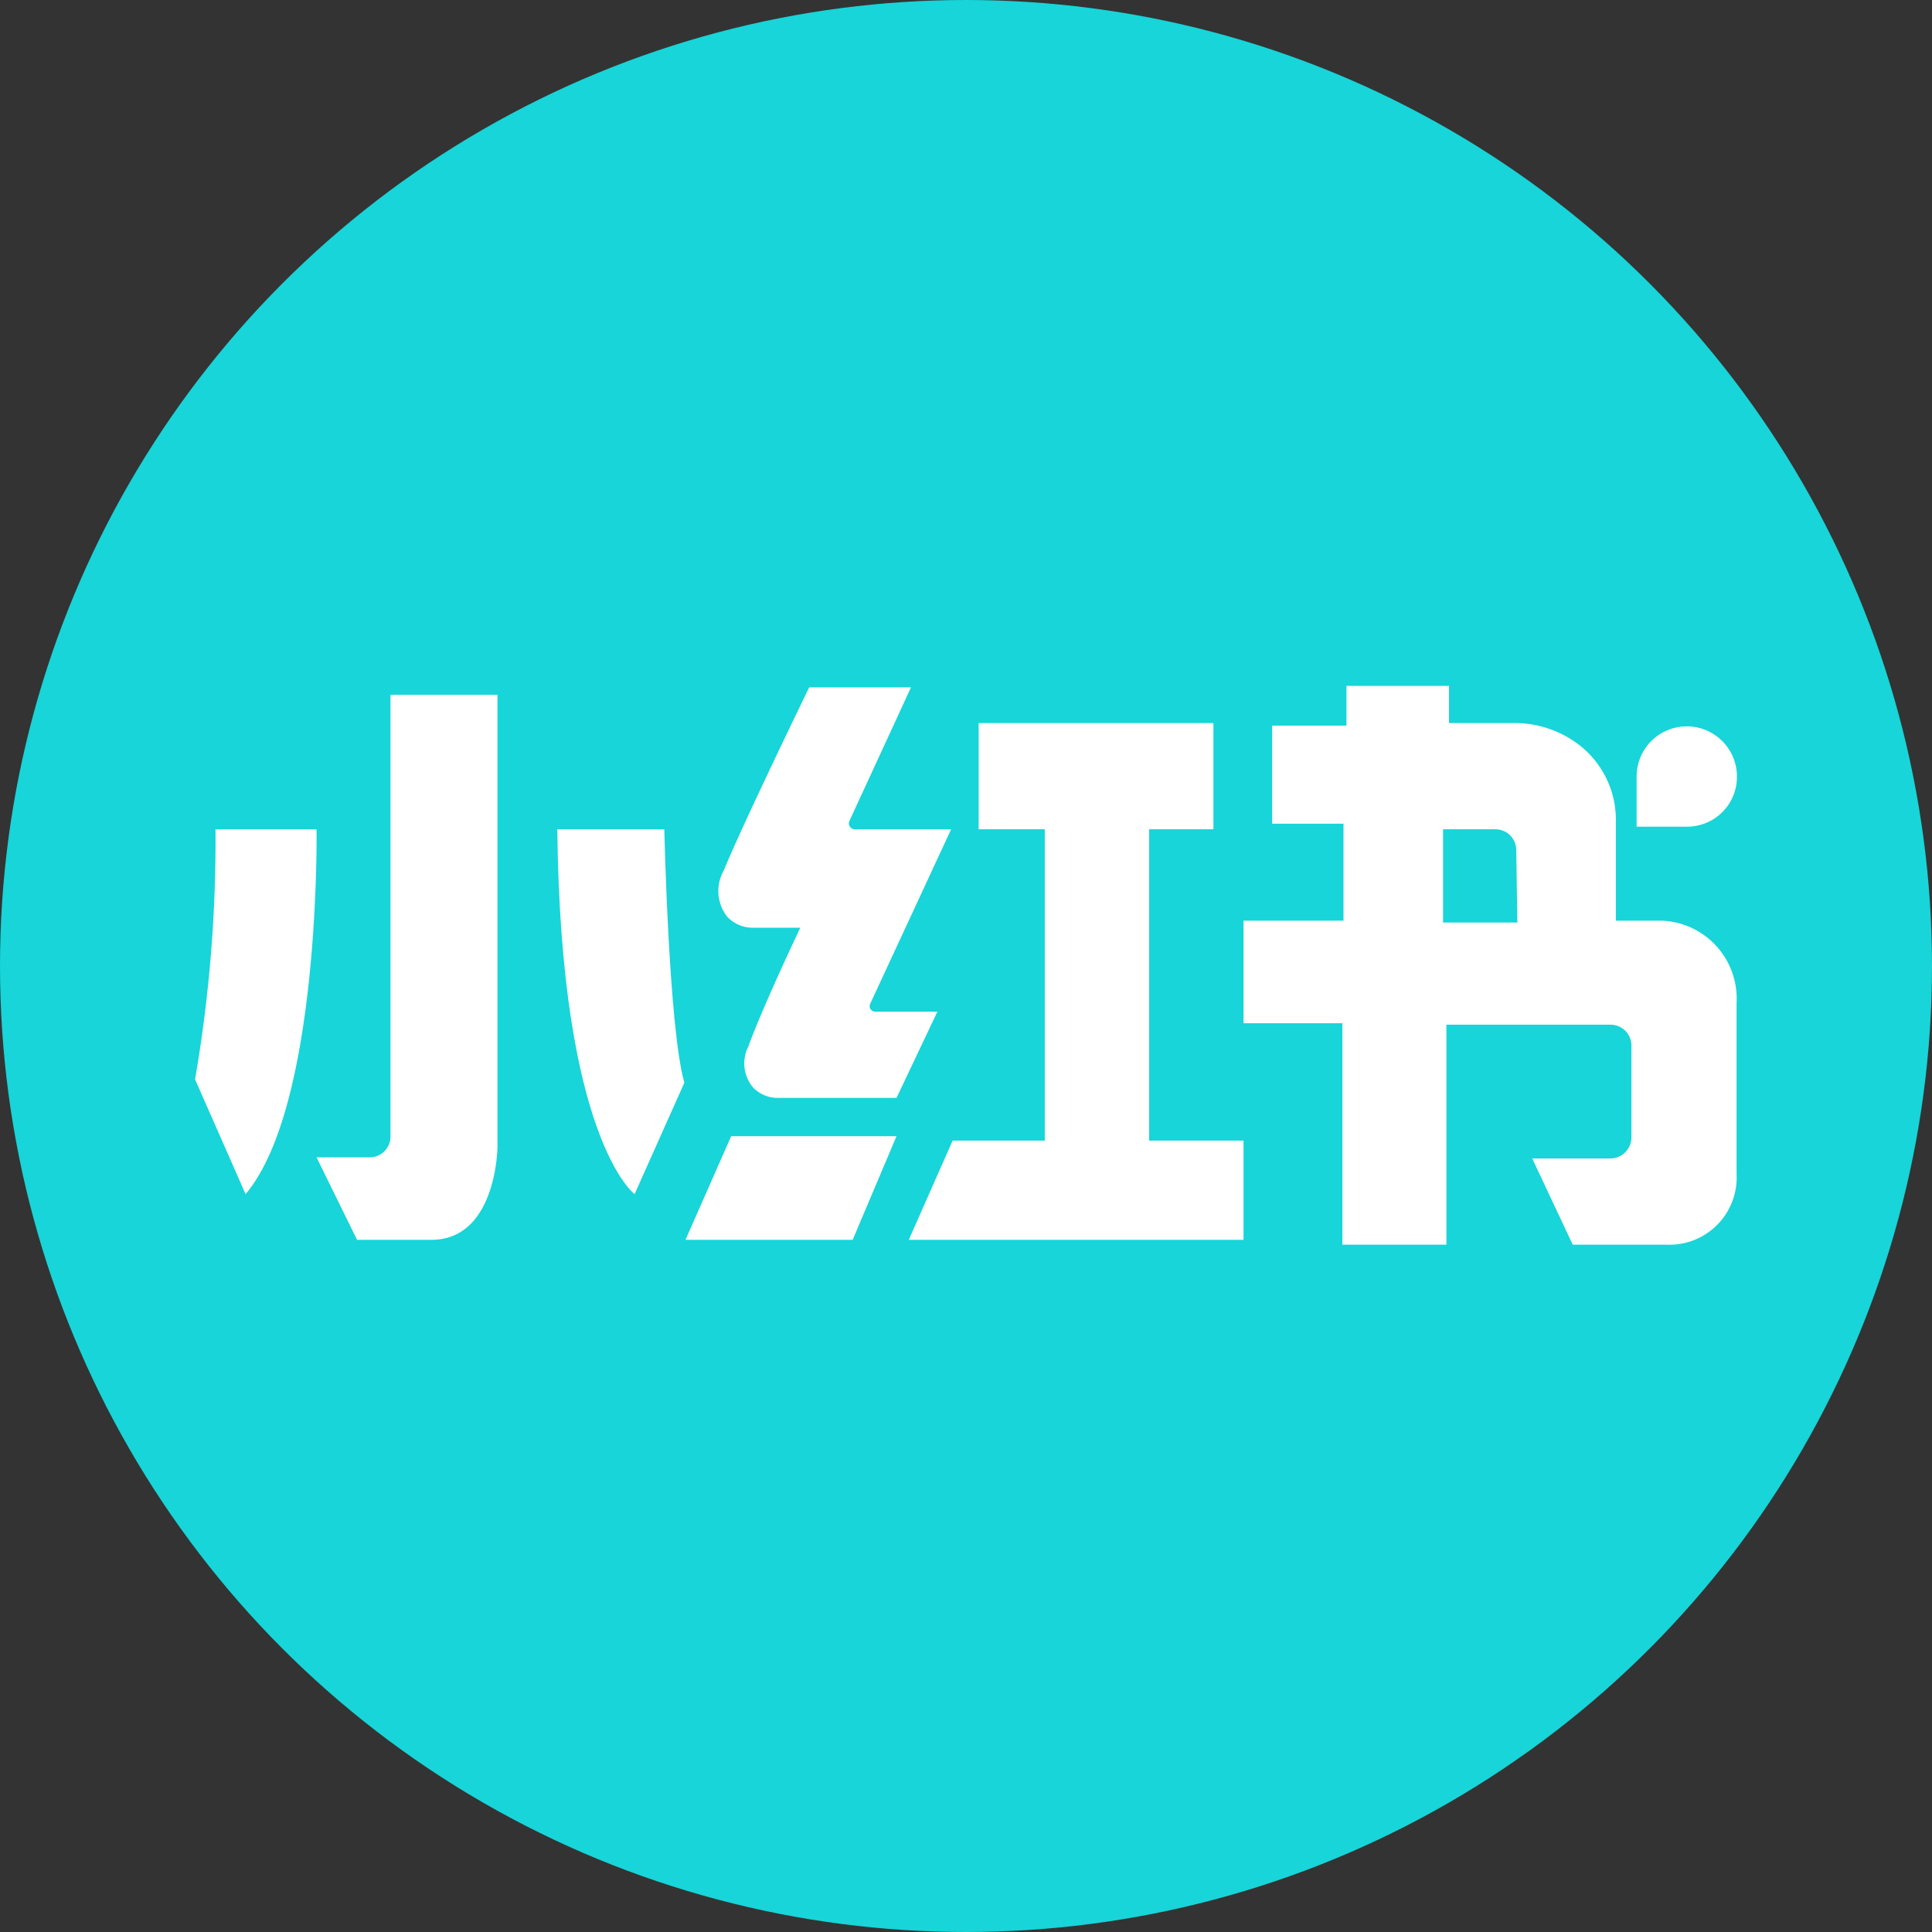 <svg xmlns="http://www.w3.org/2000/svg" viewBox="0 0 52 52"><rect x="0" y="0" width="52" height="52" fill="#333333" stroke="none"/><defs><style>.cls-1{fill:#17d5d8;}.cls-2{fill:#fff;}</style></defs><g id="图层_2" data-name="图层 2"><g id="图层_1-2" data-name="图层 1"><circle class="cls-1" cx="26" cy="26" r="26"/><path class="cls-2" d="M10.51,30.59a.56.56,0,0,1-.56.56H8.52l1.09,2.22h2c1.76,0,1.78-2.5,1.78-2.5V18.7H10.51Z"/><path class="cls-2" d="M8.52,22.32H5.8a37.73,37.73,0,0,1-.55,6.73l1.36,3.09C8.63,29.75,8.52,22.32,8.52,22.32Z"/><path class="cls-2" d="M17.88,22.32H15c.09,8.35,2.08,9.82,2.08,9.82l1.34-3C18,27.69,17.88,22.32,17.88,22.32Z"/><polygon class="cls-2" points="30.93 22.32 32.66 22.32 32.66 19.46 26.34 19.46 26.34 22.32 28.12 22.32 28.12 30.7 25.64 30.7 24.46 33.37 33.47 33.37 33.47 30.7 30.93 30.7 30.93 22.32"/><polygon class="cls-2" points="18.45 33.37 22.95 33.37 24.13 30.58 19.68 30.58 18.45 33.37"/><path class="cls-2" d="M23.55,27.23a.15.15,0,0,1-.13-.21l2.18-4.7H23a.16.16,0,0,1-.14-.22l1.66-3.6H21.78s-1.79,3.68-2.3,4.93a1.12,1.12,0,0,0,.09,1.24.94.94,0,0,0,.71.3h1.26s-1,2.1-1.4,3.2a1,1,0,0,0,.13,1.1.92.92,0,0,0,.69.28h3.17l1.1-2.32Z"/><path class="cls-2" d="M46.75,20.9a1.35,1.35,0,0,0-2.7,0v1.35H45.4A1.34,1.34,0,0,0,46.75,20.9Z"/><path class="cls-2" d="M46.74,27a2.1,2.1,0,0,0-2-2.22H43.49V22.16a2.55,2.55,0,0,0-1-2.12,2.86,2.86,0,0,0-1.76-.58H39v-1H36.24v1.07h-2v2.64h1.92v2.61H33.47v2.76h2.66V33.5h2.8V27.58h4.42a.56.56,0,0,1,.56.56v2.47a.57.57,0,0,1-.56.57H41.24l1.09,2.32h2.5a1.81,1.81,0,0,0,1.91-1.91Zm-5.9-2.17h-2V22.32h1.41a.56.56,0,0,1,.56.56Z"/></g></g></svg>